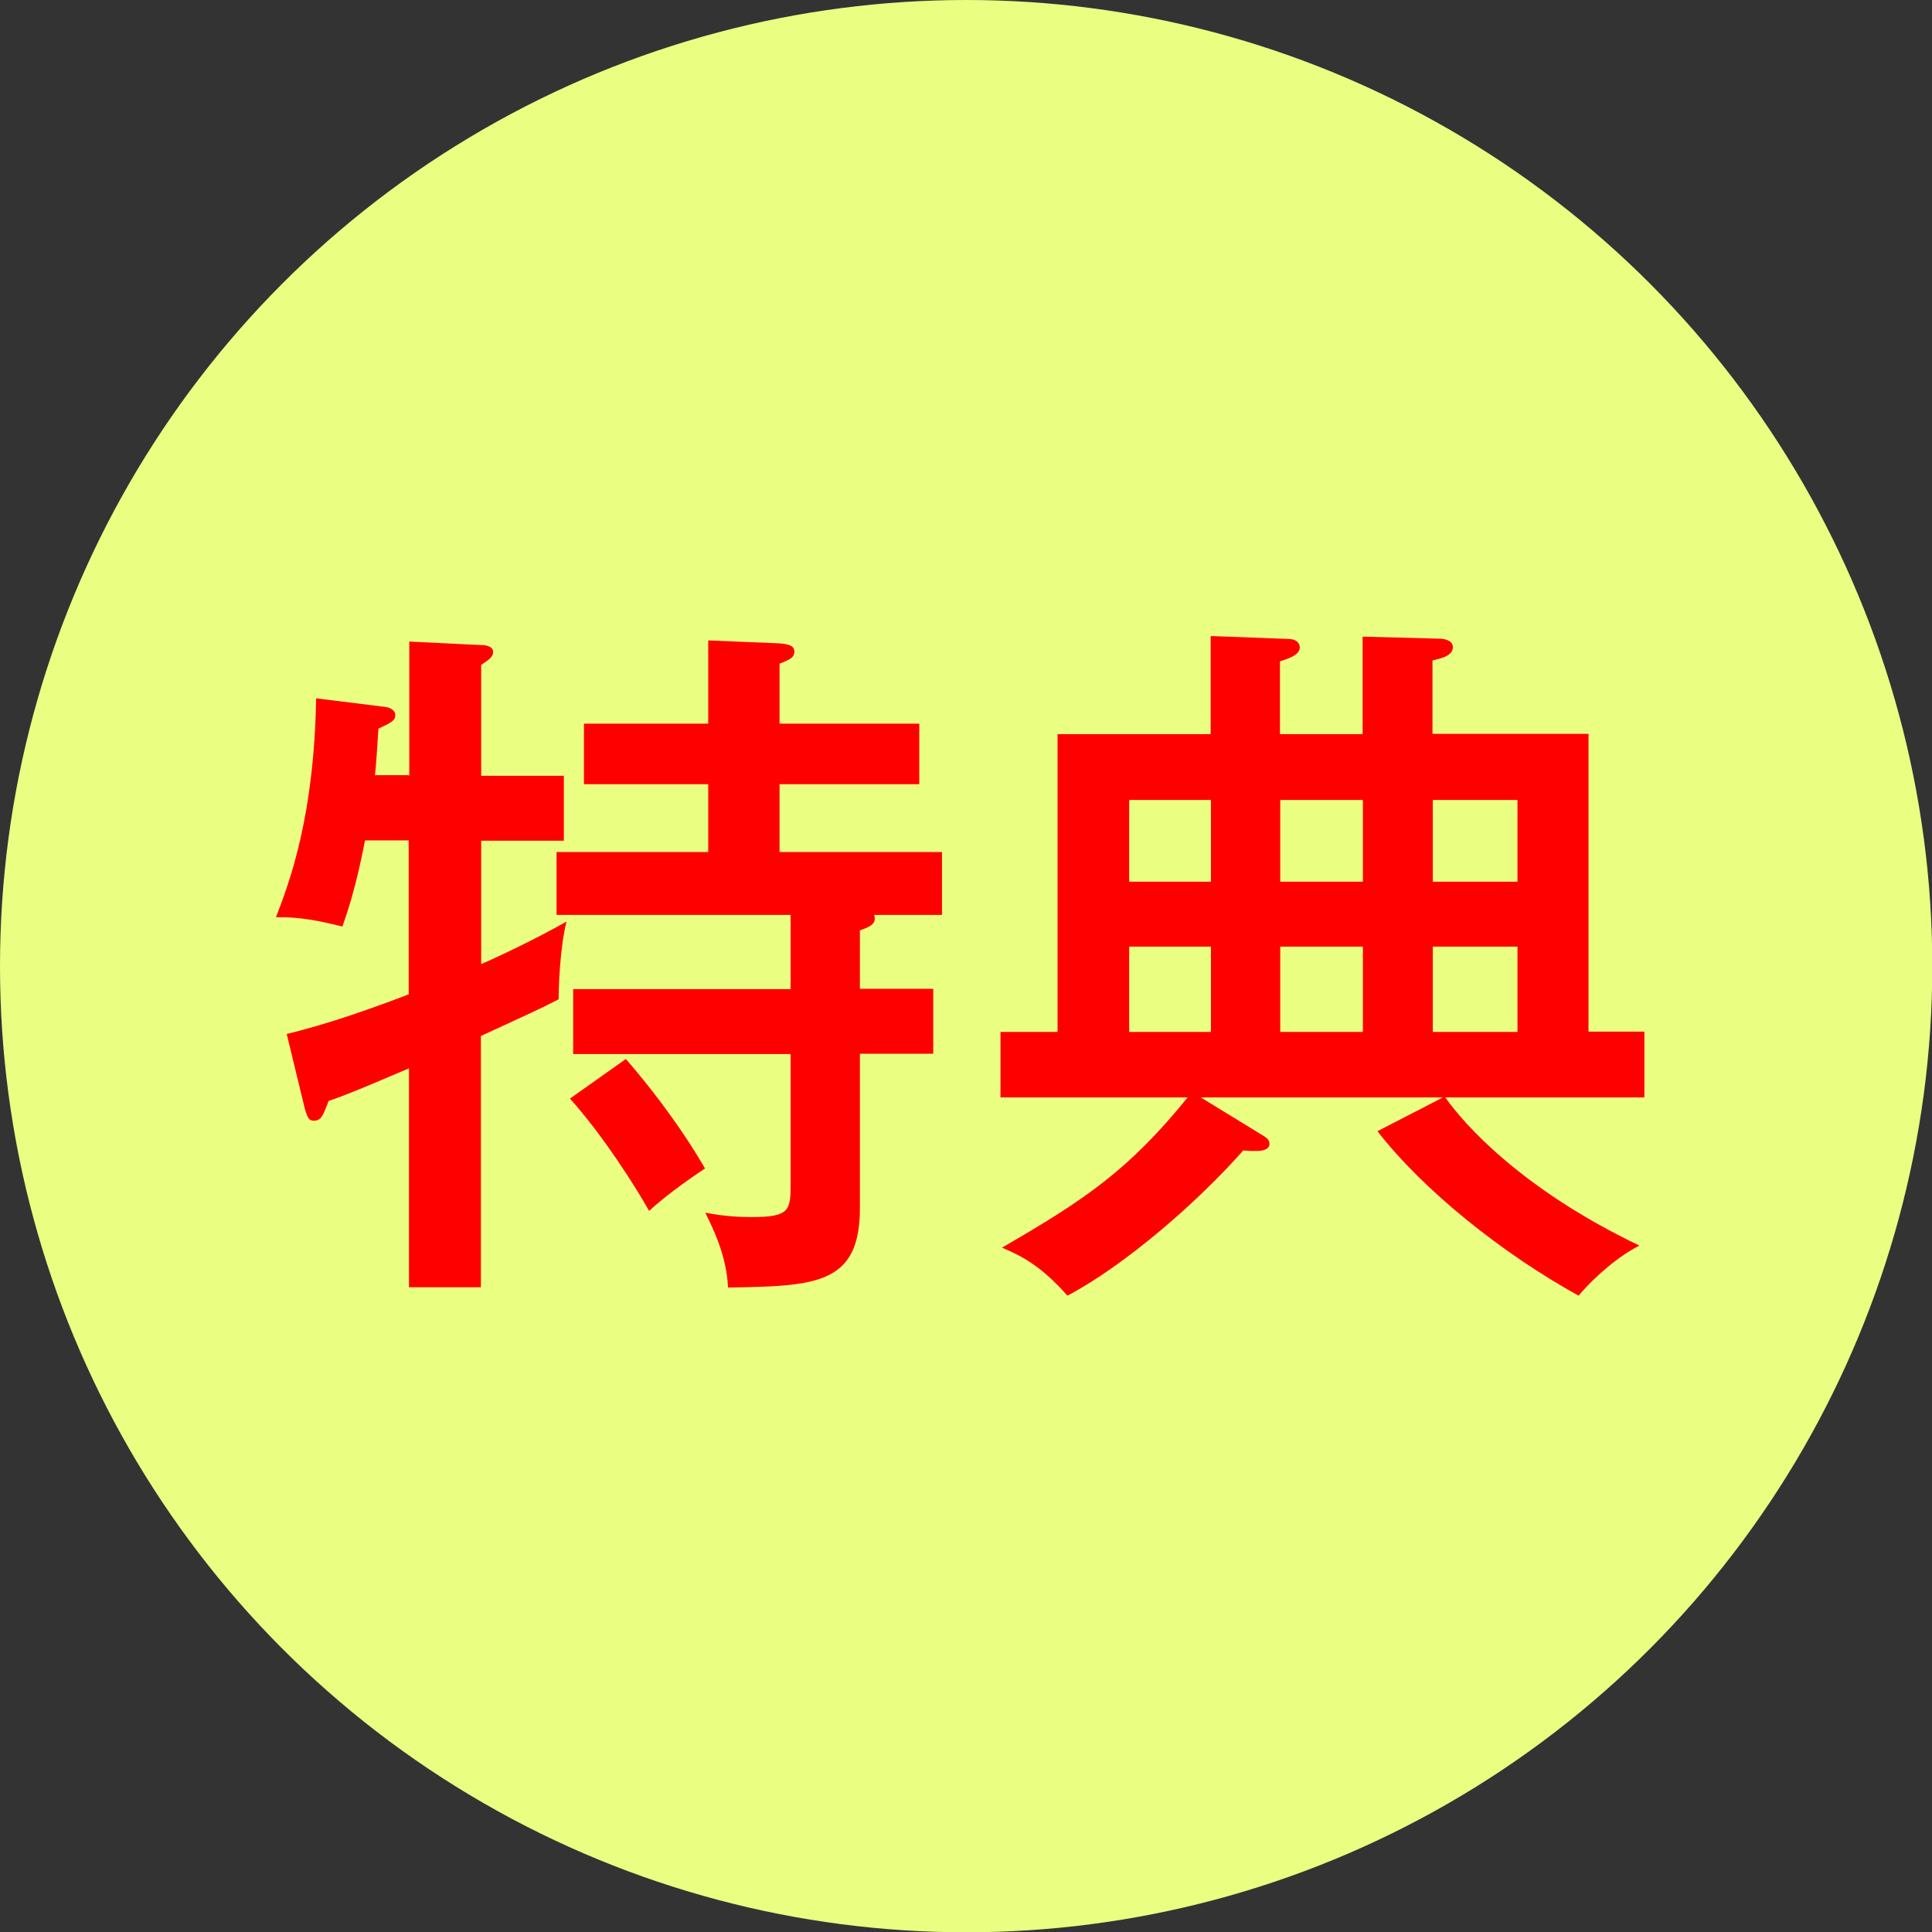 <?xml version="1.0" encoding="UTF-8"?><svg id="_レイヤー_2" xmlns="http://www.w3.org/2000/svg" viewBox="0 0 66.37 66.37"><rect x="0" y="0" width="66.37" height="66.37" fill="#333333" stroke="none"/><defs><style>.cls-1{fill:red;}.cls-1,.cls-2{stroke-width:0px;}.cls-2{fill:#eafe82;}</style></defs><g id="_レイヤー_2-2"><circle class="cls-2" cx="33.19" cy="33.19" r="33.19"/><path class="cls-1" d="M14.06,26.65v-4.61l2.47.12c.19,0,.41.05.41.24,0,.17-.15.27-.41.44v3.81h2.84v2.23h-2.84v4.24c.56-.24,1.89-.87,2.93-1.46-.24.97-.27,2.38-.27,2.67-.7.36-.9.44-2.67,1.26v8.63h-2.47v-7.52c-.85.36-2.09.9-2.76,1.12-.19.48-.24.68-.51.68-.17,0-.22-.1-.32-.46l-.61-2.52c1.5-.36,3.03-.92,4.19-1.36v-5.29h-1.5c-.05.22-.29,1.62-.78,2.96-.75-.19-1.48-.34-2.28-.32.48-1.24,1.31-3.47,1.38-7.52l2.33.29c.22.02.39.12.39.29,0,.19-.17.27-.58.46-.05.75-.07,1.16-.12,1.6h1.16ZM19.12,31.43v-2.16h5.21v-2.33h-4.27v-2.08h4.27v-2.86l2.4.1c.34.02.56.07.56.29s-.22.29-.51.41v2.06h4.8v2.08h-4.8v2.33h5.58v2.16h-2.33c.1.31-.15.41-.49.53v2.01h2.52v2.23h-2.52v5.31c0,2.64-1.55,2.67-4.53,2.72-.05-1.14-.56-2.11-.78-2.57.39.07.85.15,1.6.15,1.31,0,1.33-.24,1.33-1.16v-4.44h-7.47v-2.23h7.47v-2.55h-8.05ZM21.5,36.38c.68.78,1.79,2.16,2.72,3.76-.15.1-1.24.82-1.92,1.46-.46-.82-1.58-2.59-2.72-3.86l1.92-1.36Z"/><path class="cls-1" d="M56.49,35.45v2.25h-6.84c.61.87,2.57,3.13,6.67,5.09-.68.34-1.5,1.02-2.09,1.72-2.59-1.43-5.31-3.59-6.91-5.65l2.25-1.16h-8.32l2.09,1.28c.17.1.27.17.27.32,0,.19-.24.24-.44.24-.15,0-.32,0-.46-.02-1.58,1.79-4.07,3.95-6.04,4.99-.99-1.12-1.7-1.41-2.25-1.65,2.86-1.65,4.36-2.67,6.38-5.16h-6.43v-2.25h1.96v-10.23h5.26v-3.37l2.67.1c.22,0,.39.1.39.29,0,.22-.24.34-.68.48v2.5h2.84v-3.35l2.62.07c.22,0,.48.07.48.29,0,.32-.44.39-.7.46v2.52h5.36v10.23h1.92ZM41.6,30.29v-2.81h-2.81v2.81h2.81ZM41.6,35.45v-2.93h-2.81v2.93h2.81ZM46.82,30.29v-2.81h-2.84v2.81h2.84ZM46.82,35.45v-2.93h-2.84v2.93h2.84ZM52.13,30.29v-2.81h-2.91v2.81h2.91ZM52.13,35.45v-2.93h-2.91v2.93h2.91Z"/></g></svg>